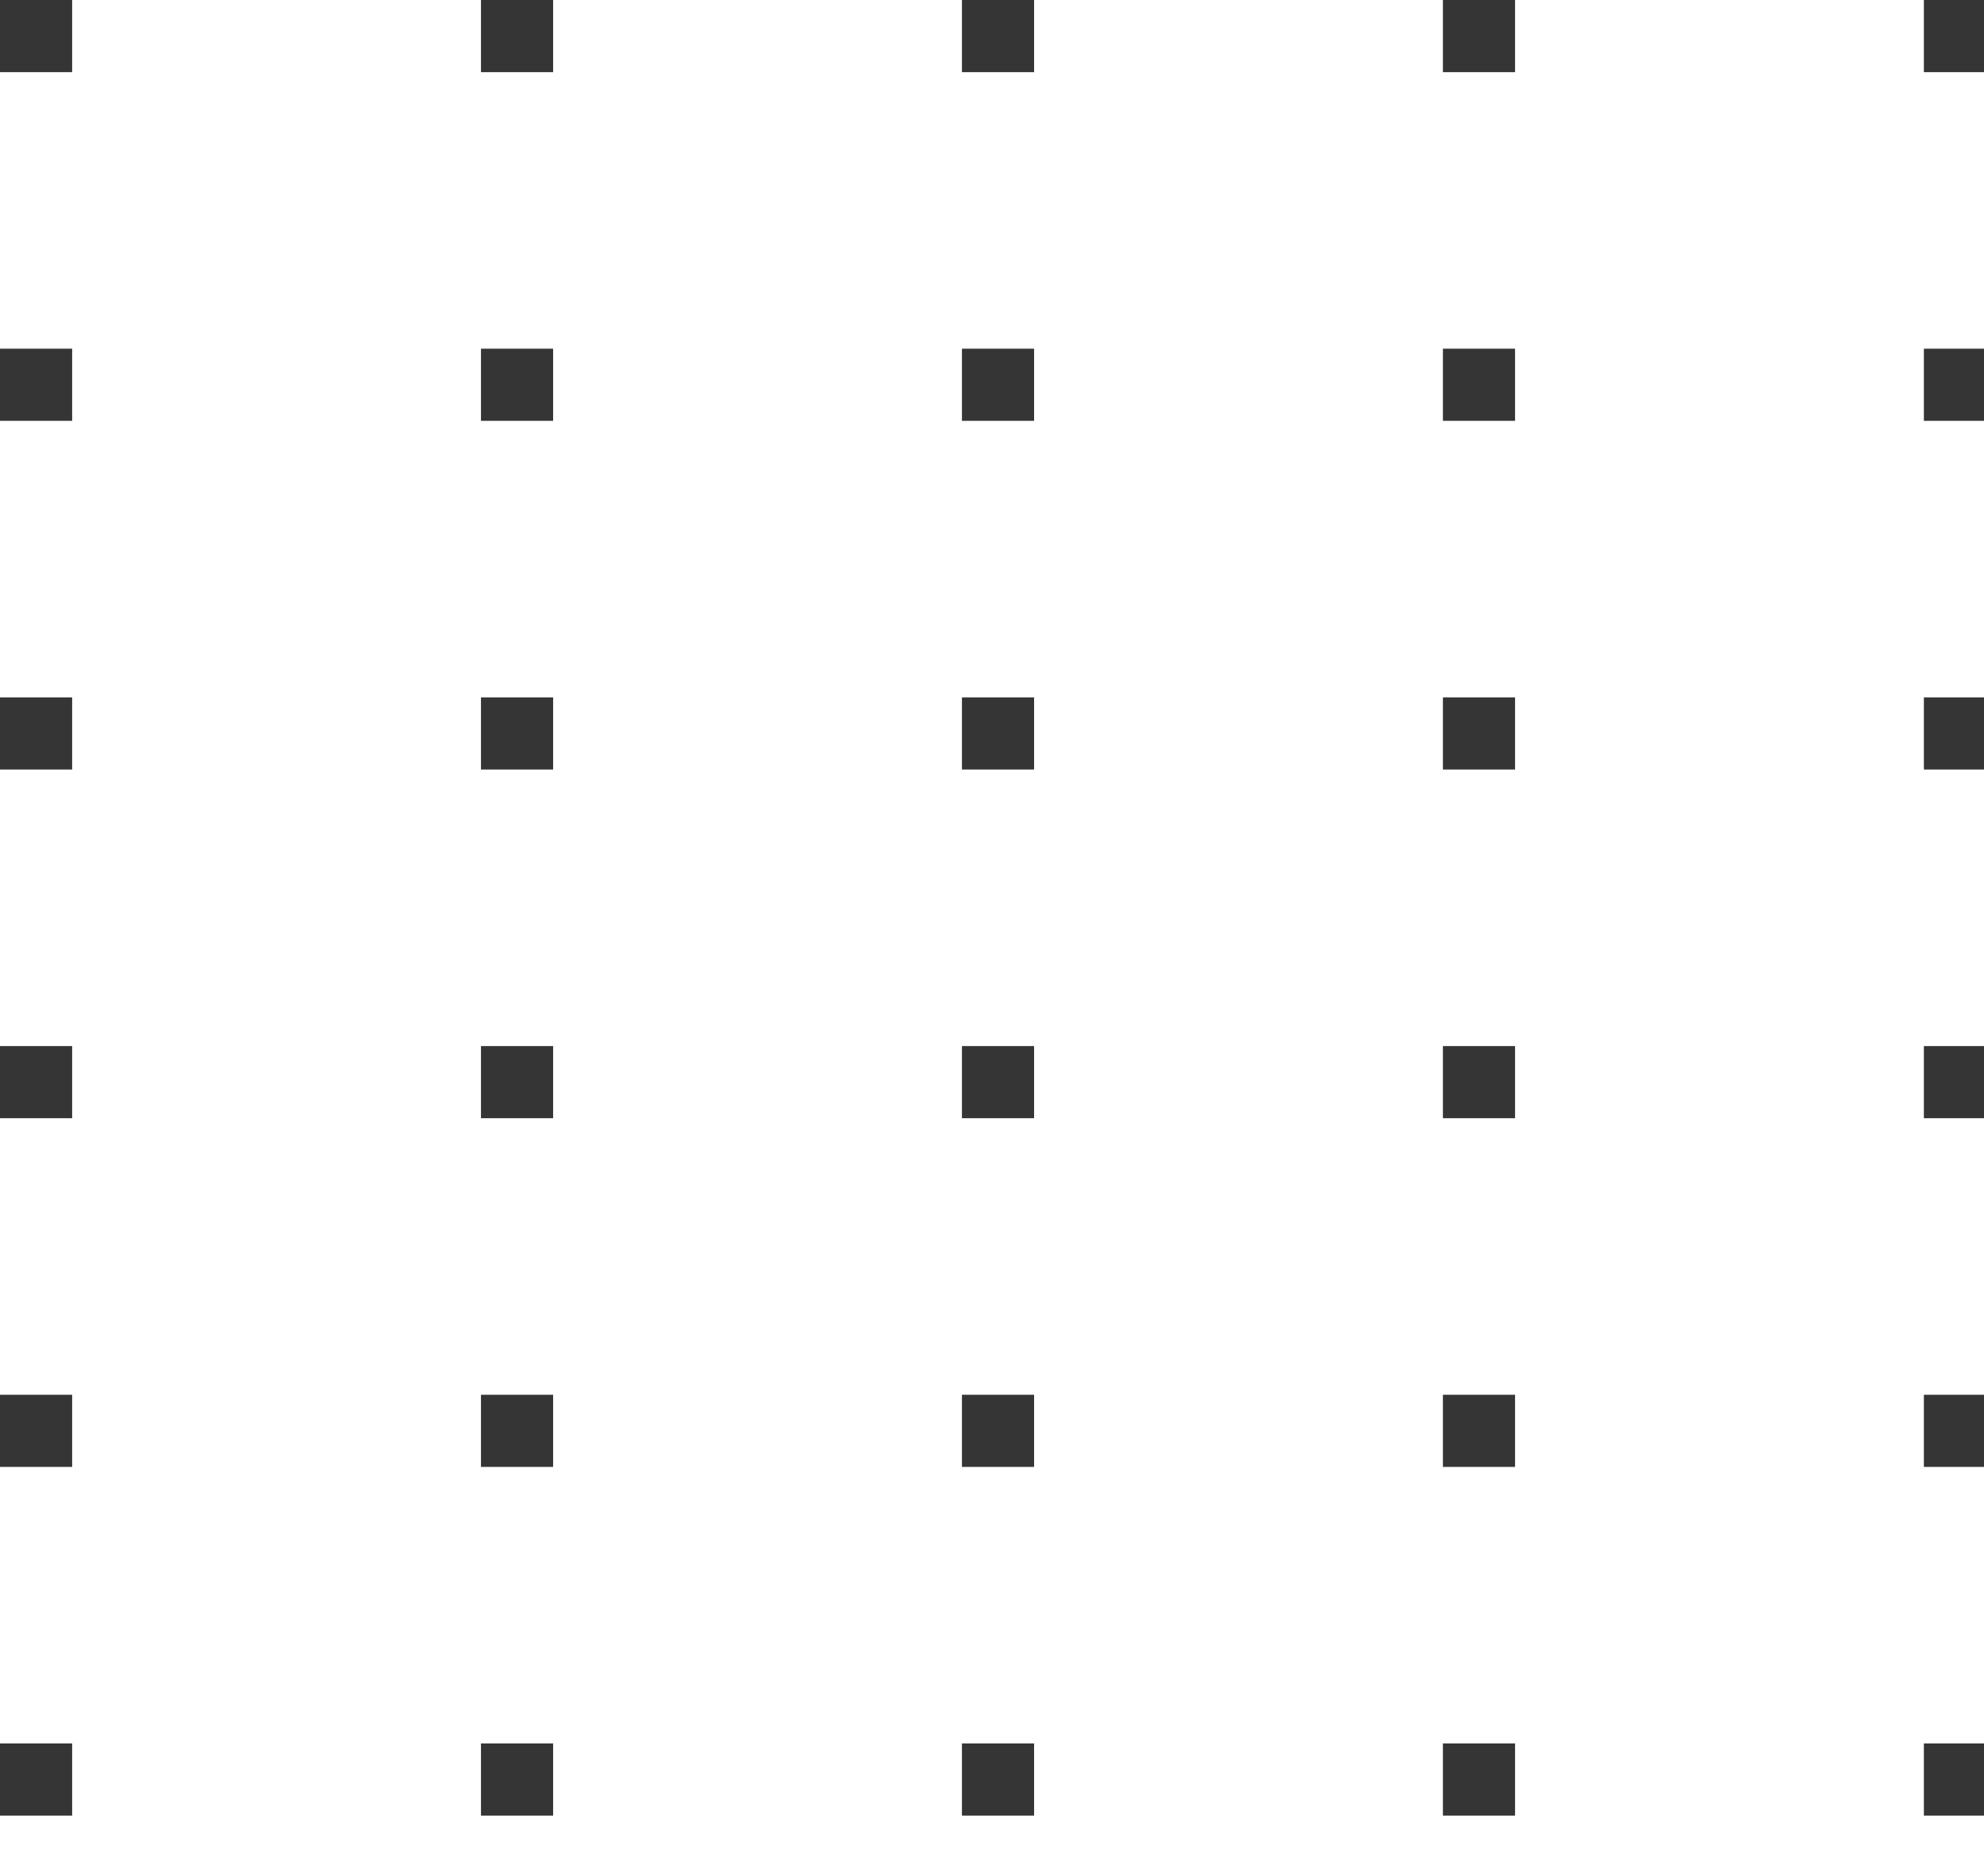 <svg xmlns="http://www.w3.org/2000/svg" xmlns:xlink="http://www.w3.org/1999/xlink" width="165" height="156" viewBox="0 0 165 156">
  <defs>
    <clipPath id="clip-path">
      <rect width="165" height="156" fill="none"/>
    </clipPath>
  </defs>
  <g id="Repeat_Grid_41" data-name="Repeat Grid 41" clip-path="url(#clip-path)">
    <g transform="translate(-23 -125)">
      <rect id="Rectangle_92" data-name="Rectangle 92" width="6" height="6" transform="translate(23 125)" fill="#353535"/>
    </g>
    <g transform="translate(17 -125)">
      <rect id="Rectangle_92-2" data-name="Rectangle 92" width="6" height="6" transform="translate(23 125)" fill="#353535"/>
    </g>
    <g transform="translate(57 -125)">
      <rect id="Rectangle_92-3" data-name="Rectangle 92" width="6" height="6" transform="translate(23 125)" fill="#353535"/>
    </g>
    <g transform="translate(97 -125)">
      <rect id="Rectangle_92-4" data-name="Rectangle 92" width="6" height="6" transform="translate(23 125)" fill="#353535"/>
    </g>
    <g transform="translate(137 -125)">
      <rect id="Rectangle_92-5" data-name="Rectangle 92" width="6" height="6" transform="translate(23 125)" fill="#353535"/>
    </g>
    <g transform="translate(-23 -96)">
      <rect id="Rectangle_92-6" data-name="Rectangle 92" width="6" height="6" transform="translate(23 125)" fill="#353535"/>
    </g>
    <g transform="translate(17 -96)">
      <rect id="Rectangle_92-7" data-name="Rectangle 92" width="6" height="6" transform="translate(23 125)" fill="#353535"/>
    </g>
    <g transform="translate(57 -96)">
      <rect id="Rectangle_92-8" data-name="Rectangle 92" width="6" height="6" transform="translate(23 125)" fill="#353535"/>
    </g>
    <g transform="translate(97 -96)">
      <rect id="Rectangle_92-9" data-name="Rectangle 92" width="6" height="6" transform="translate(23 125)" fill="#353535"/>
    </g>
    <g transform="translate(137 -96)">
      <rect id="Rectangle_92-10" data-name="Rectangle 92" width="6" height="6" transform="translate(23 125)" fill="#353535"/>
    </g>
    <g transform="translate(-23 -67)">
      <rect id="Rectangle_92-11" data-name="Rectangle 92" width="6" height="6" transform="translate(23 125)" fill="#353535"/>
    </g>
    <g transform="translate(17 -67)">
      <rect id="Rectangle_92-12" data-name="Rectangle 92" width="6" height="6" transform="translate(23 125)" fill="#353535"/>
    </g>
    <g transform="translate(57 -67)">
      <rect id="Rectangle_92-13" data-name="Rectangle 92" width="6" height="6" transform="translate(23 125)" fill="#353535"/>
    </g>
    <g transform="translate(97 -67)">
      <rect id="Rectangle_92-14" data-name="Rectangle 92" width="6" height="6" transform="translate(23 125)" fill="#353535"/>
    </g>
    <g transform="translate(137 -67)">
      <rect id="Rectangle_92-15" data-name="Rectangle 92" width="6" height="6" transform="translate(23 125)" fill="#353535"/>
    </g>
    <g transform="translate(-23 -38)">
      <rect id="Rectangle_92-16" data-name="Rectangle 92" width="6" height="6" transform="translate(23 125)" fill="#353535"/>
    </g>
    <g transform="translate(17 -38)">
      <rect id="Rectangle_92-17" data-name="Rectangle 92" width="6" height="6" transform="translate(23 125)" fill="#353535"/>
    </g>
    <g transform="translate(57 -38)">
      <rect id="Rectangle_92-18" data-name="Rectangle 92" width="6" height="6" transform="translate(23 125)" fill="#353535"/>
    </g>
    <g transform="translate(97 -38)">
      <rect id="Rectangle_92-19" data-name="Rectangle 92" width="6" height="6" transform="translate(23 125)" fill="#353535"/>
    </g>
    <g transform="translate(137 -38)">
      <rect id="Rectangle_92-20" data-name="Rectangle 92" width="6" height="6" transform="translate(23 125)" fill="#353535"/>
    </g>
    <g transform="translate(-23 -9)">
      <rect id="Rectangle_92-21" data-name="Rectangle 92" width="6" height="6" transform="translate(23 125)" fill="#353535"/>
    </g>
    <g transform="translate(17 -9)">
      <rect id="Rectangle_92-22" data-name="Rectangle 92" width="6" height="6" transform="translate(23 125)" fill="#353535"/>
    </g>
    <g transform="translate(57 -9)">
      <rect id="Rectangle_92-23" data-name="Rectangle 92" width="6" height="6" transform="translate(23 125)" fill="#353535"/>
    </g>
    <g transform="translate(97 -9)">
      <rect id="Rectangle_92-24" data-name="Rectangle 92" width="6" height="6" transform="translate(23 125)" fill="#353535"/>
    </g>
    <g transform="translate(137 -9)">
      <rect id="Rectangle_92-25" data-name="Rectangle 92" width="6" height="6" transform="translate(23 125)" fill="#353535"/>
    </g>
    <g transform="translate(-23 20)">
      <rect id="Rectangle_92-26" data-name="Rectangle 92" width="6" height="6" transform="translate(23 125)" fill="#353535"/>
    </g>
    <g transform="translate(17 20)">
      <rect id="Rectangle_92-27" data-name="Rectangle 92" width="6" height="6" transform="translate(23 125)" fill="#353535"/>
    </g>
    <g transform="translate(57 20)">
      <rect id="Rectangle_92-28" data-name="Rectangle 92" width="6" height="6" transform="translate(23 125)" fill="#353535"/>
    </g>
    <g transform="translate(97 20)">
      <rect id="Rectangle_92-29" data-name="Rectangle 92" width="6" height="6" transform="translate(23 125)" fill="#353535"/>
    </g>
    <g transform="translate(137 20)">
      <rect id="Rectangle_92-30" data-name="Rectangle 92" width="6" height="6" transform="translate(23 125)" fill="#353535"/>
    </g>
  </g>
</svg>
